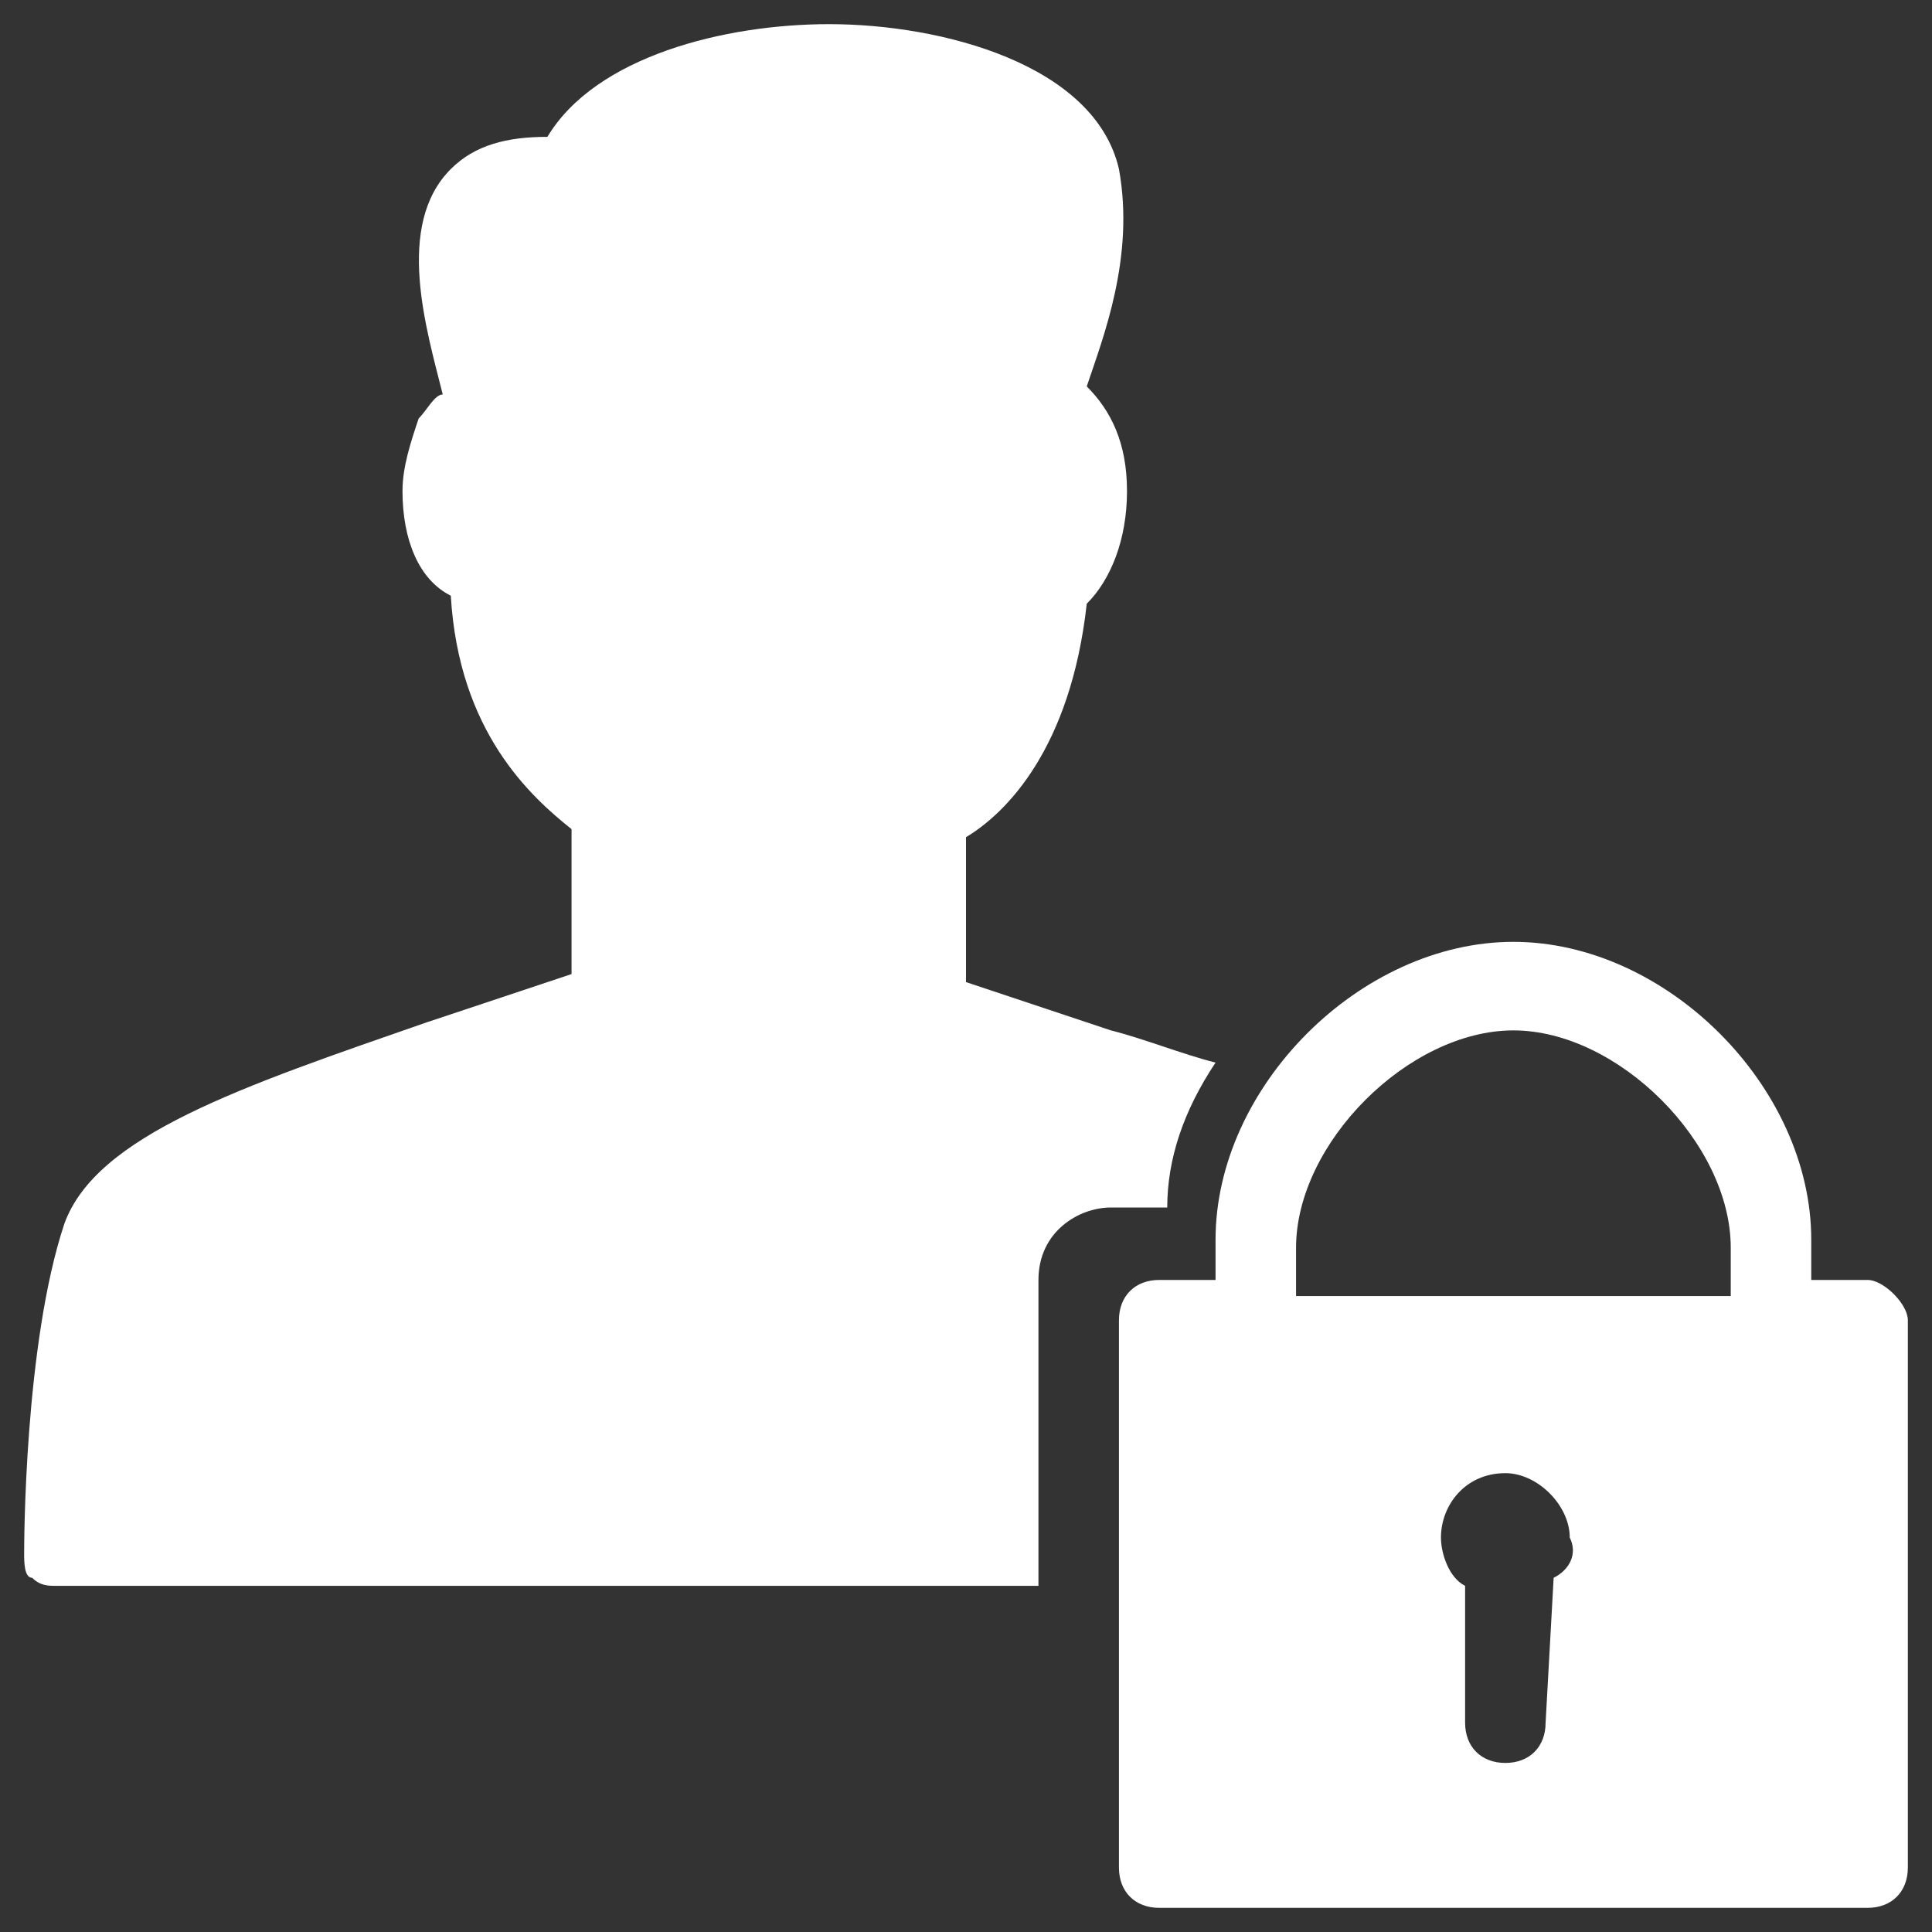 <svg xmlns="http://www.w3.org/2000/svg" xmlns:xlink="http://www.w3.org/1999/xlink" version="1.1" id="Ebene_1" x="0px" y="0px" width="24px" height="24px" viewBox="0 0 24 24" style="enable-background:new 0 0 24 24;" xml:space="preserve">
<rect x="0" y="0" width="24" height="24" fill="#333333" stroke="none"/>
<g>
	<path d="M15.1,13.2c-0.4-0.1-0.9-0.3-1.3-0.4c-0.6-0.2-1.2-0.4-1.8-0.6v-1.8c0.5-0.3,1.3-1.1,1.5-2.9C13.8,7.2,14,6.7,14,6.1   c0-0.6-0.2-1-0.5-1.3c0.2-0.6,0.6-1.6,0.4-2.7c-0.3-1.3-2.2-1.8-3.6-1.8h0c-1.3,0-2.9,0.4-3.5,1.4c-0.5,0-0.9,0.1-1.2,0.4   c-0.7,0.7-0.3,2-0.1,2.8C5.4,4.9,5.3,5.1,5.2,5.2C5.1,5.5,5,5.8,5,6.1c0,0.6,0.2,1.1,0.6,1.3c0.1,1.7,1,2.5,1.5,2.9v1.8   c-0.6,0.2-1.2,0.4-1.8,0.6c-2.3,0.8-4.1,1.4-4.5,2.5c-0.5,1.5-0.5,4-0.5,4.1c0,0.1,0,0.3,0.1,0.3c0.1,0.1,0.2,0.1,0.3,0.1h12.2   v-3.8c0-0.6,0.5-0.9,0.9-0.9h0.7C14.5,14.4,14.7,13.8,15.1,13.2z" fill="#ffffff"/>
	<path d="M23.2,15.9h-0.7v-0.5c0-1.9-1.8-3.7-3.7-3.7s-3.7,1.8-3.7,3.7v0.5h-0.7c-0.3,0-0.5,0.2-0.5,0.5v6.8c0,0.3,0.2,0.5,0.5,0.5   h8.8c0.3,0,0.5-0.2,0.5-0.5v-6.8C23.7,16.2,23.4,15.9,23.2,15.9z M19.3,19.6C19.3,19.6,19.3,19.7,19.3,19.6l-0.1,1.8   c0,0.3-0.2,0.5-0.5,0.5c-0.3,0-0.5-0.2-0.5-0.5v-1.7c-0.2-0.1-0.3-0.4-0.3-0.6c0-0.4,0.3-0.8,0.8-0.8h0c0.4,0,0.8,0.4,0.8,0.8   C19.6,19.3,19.5,19.5,19.3,19.6z M16.1,16.1L16.1,16.1v-0.6c0-1.3,1.4-2.7,2.7-2.7c1.3,0,2.7,1.4,2.7,2.7v0.6h0H16.1z" fill="#ffffff"/>
</g>
</svg>